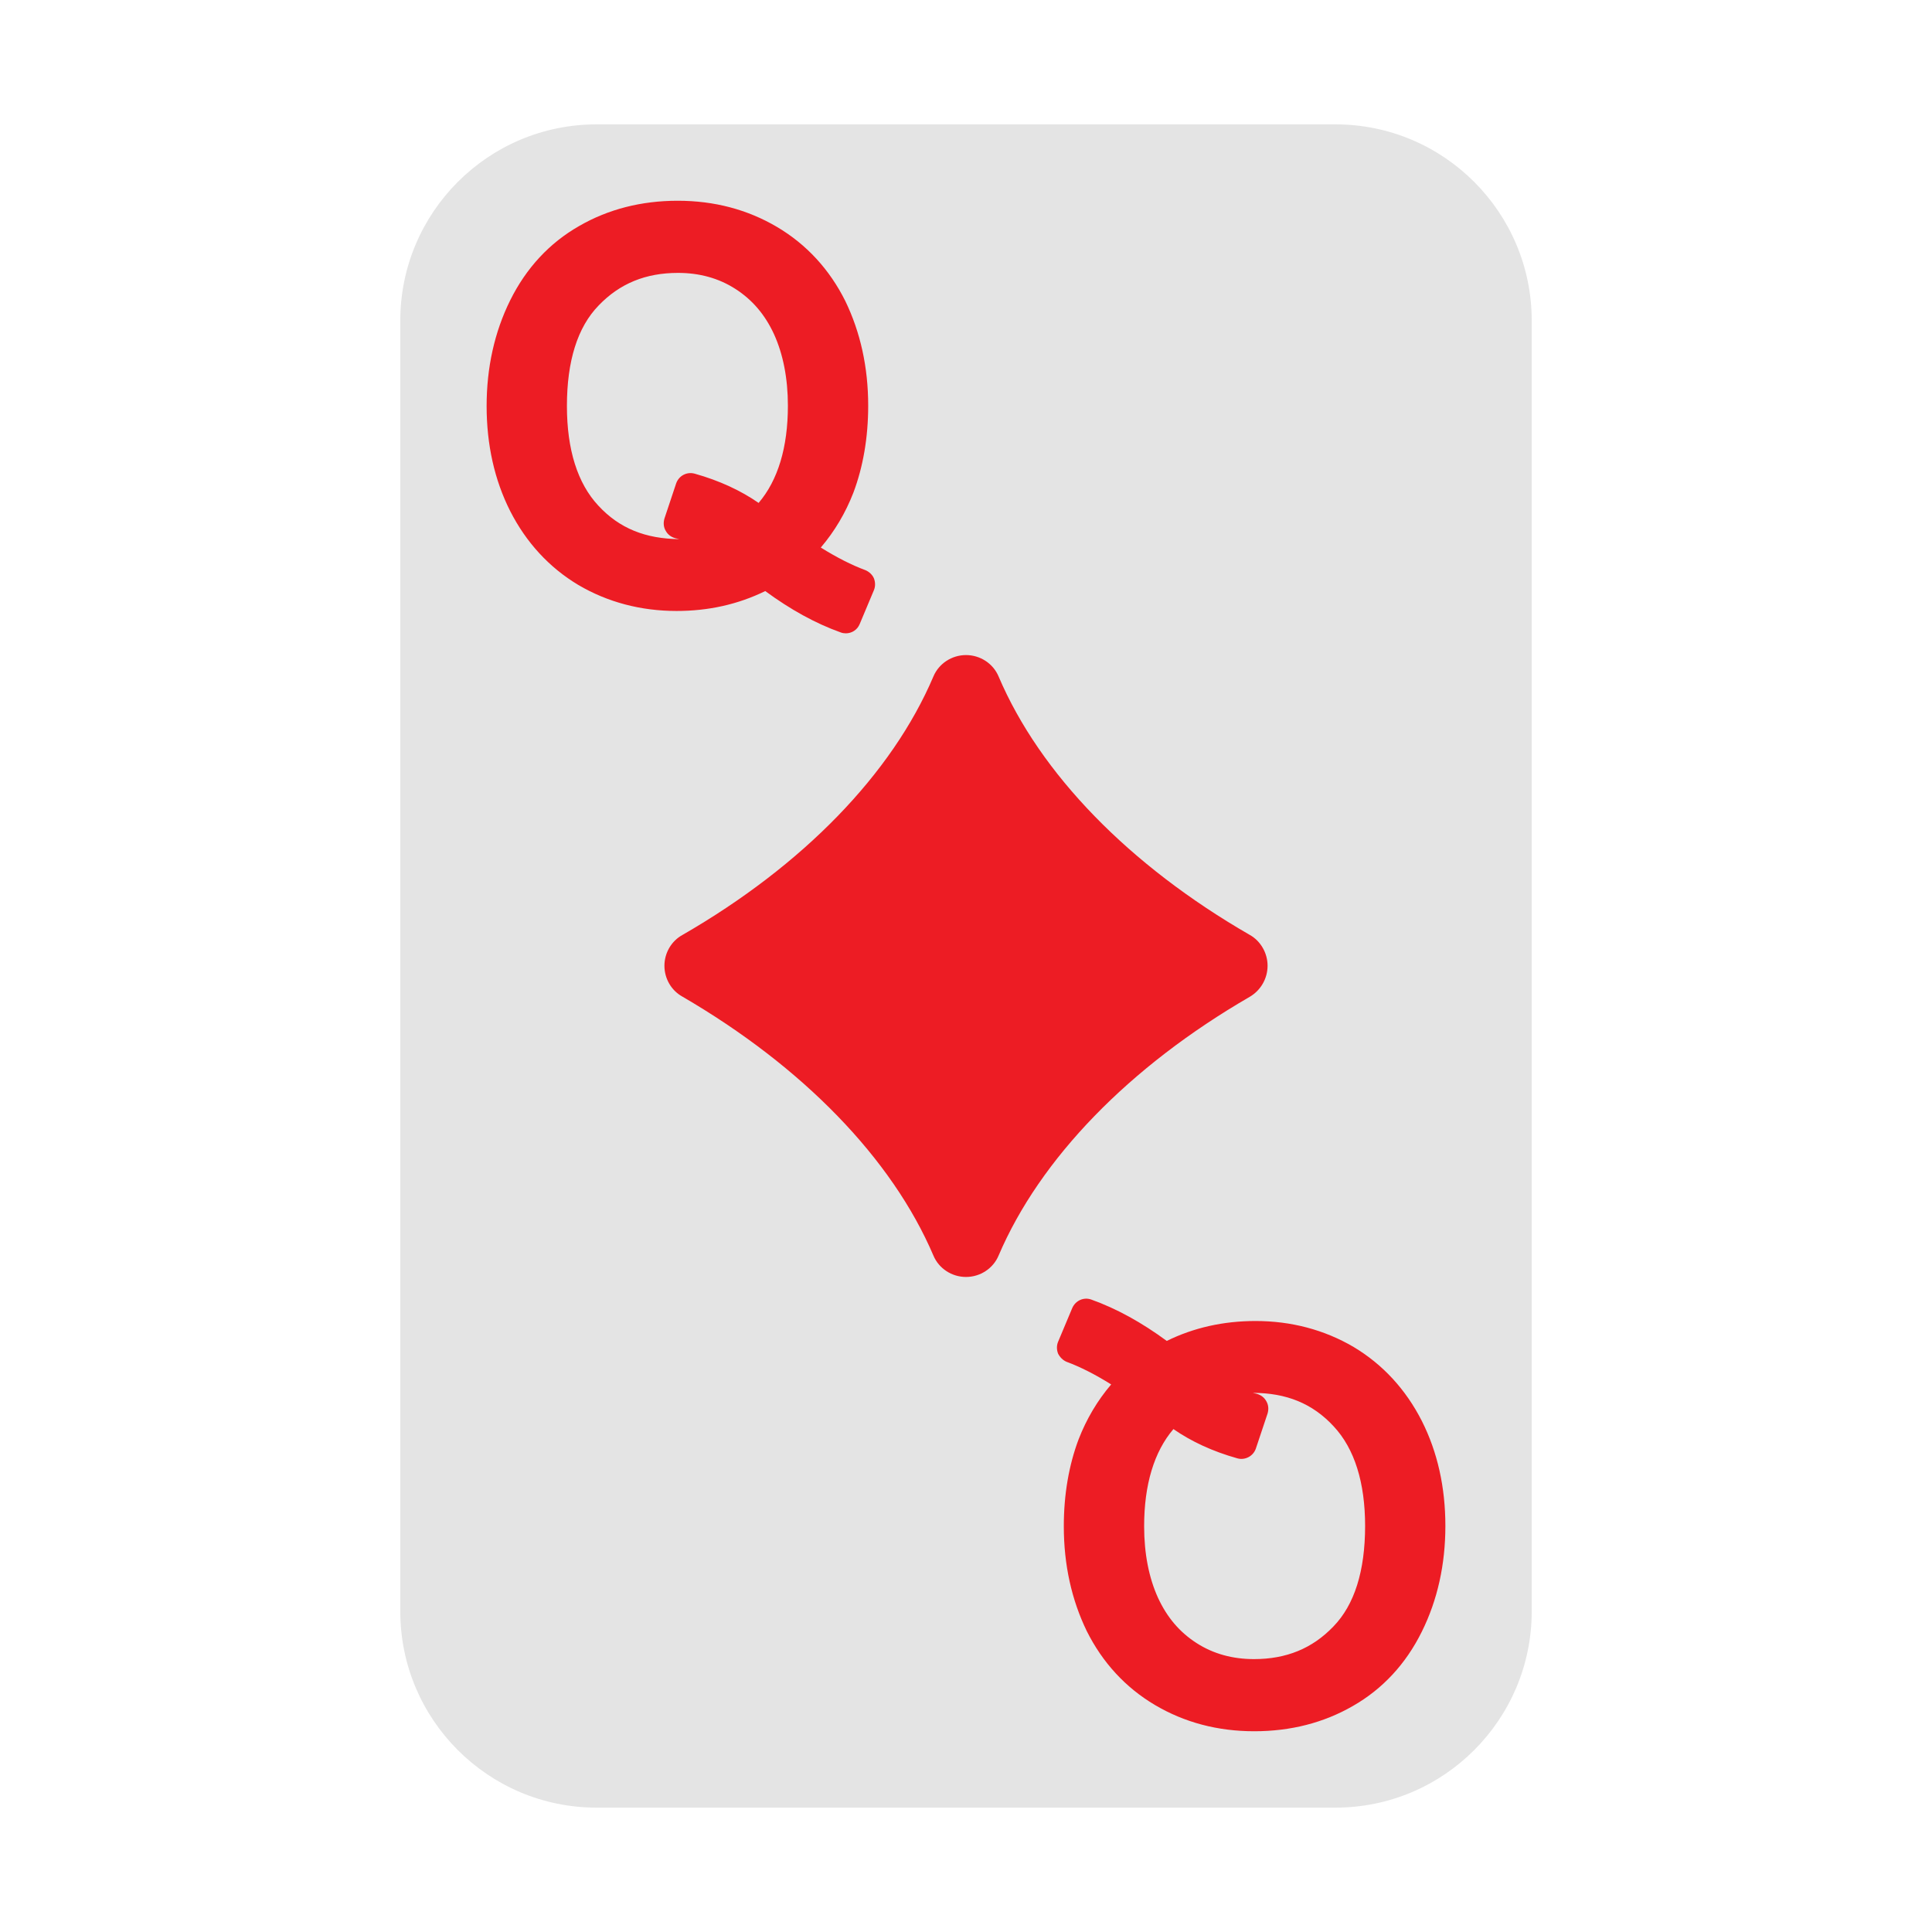 <svg enable-background="new 0 0 64 64" height="512" viewBox="0 0 64 64" width="512" xmlns="http://www.w3.org/2000/svg"><g id="Layer_48"><g><path d="m44.24 4.12h-24.48c-3.59 0-6.5 2.92-6.5 6.5v42.76c0 3.58 2.91 6.5 6.5 6.5h24.48c3.59 0 6.5-2.92 6.5-6.5v-42.76c0-3.58-2.91-6.5-6.5-6.5z" fill="#e4e4e4"/><g fill="#ed1c24"><path d="m44.84 44.62c-.97-.57-2.07-.86-3.25-.86-1.06 0-2.05.221-2.939.66-.83-.61-1.66-1.07-2.5-1.37-.25-.09-.521.03-.631.28l-.47 1.12c-.05.12-.05.26 0 .39.061.12.16.22.28.271.46.17.95.42 1.479.75-.46.54-.819 1.149-1.079 1.819-.32.851-.49 1.82-.49 2.88 0 1.28.26 2.44.76 3.471.52 1.04 1.28 1.87 2.26 2.45.98.579 2.08.869 3.29.869 1.2 0 2.3-.279 3.271-.84.979-.56 1.75-1.39 2.279-2.46.521-1.05.78-2.229.78-3.5 0-1.28-.26-2.45-.78-3.479-.53-1.041-1.29-1.871-2.26-2.451zm-.67 9.26c-.7.73-1.56 1.08-2.63 1.08-.7 0-1.34-.17-1.9-.53-.56-.359-.979-.85-1.279-1.5-.301-.66-.46-1.46-.46-2.37 0-1.38.33-2.47.97-3.22.59.41 1.3.74 2.12.97.25.07.52-.069.609-.319l.391-1.17c.04-.141.029-.28-.04-.4-.07-.13-.181-.21-.32-.25-.04-.01-.09-.02-.13-.03 1.11 0 1.98.351 2.68 1.11.69.74 1.04 1.86 1.04 3.3-.001 1.489-.351 2.609-1.051 3.329z"/><path d="m25.35 19.58c.83.61 1.66 1.07 2.5 1.37.05.02.11.03.17.03.19 0 .38-.11.46-.311l.47-1.12c.05-.12.05-.26 0-.39-.05-.12-.16-.22-.28-.271-.46-.17-.95-.42-1.48-.75.46-.54.82-1.149 1.08-1.819.32-.851.49-1.82.49-2.88 0-1.28-.26-2.44-.76-3.471-.52-1.04-1.28-1.87-2.26-2.45-.98-.578-2.08-.868-3.29-.868-1.2 0-2.3.279-3.27.84-.98.56-1.75 1.39-2.28 2.46-.52 1.05-.78 2.229-.78 3.5 0 1.28.26 2.45.78 3.479.53 1.04 1.29 1.87 2.26 2.45.97.57 2.07.86 3.25.86 1.06.001 2.04-.219 2.94-.659zm-6.57-6.13c0-1.49.35-2.61 1.05-3.33.7-.73 1.56-1.08 2.63-1.08.7 0 1.34.17 1.9.53.56.359.98.85 1.28 1.5.3.66.46 1.46.46 2.37 0 1.38-.33 2.47-.97 3.22-.59-.41-1.3-.74-2.12-.97-.26-.07-.52.069-.61.319l-.39 1.17c-.04.141-.03.28.04.4.07.13.18.21.32.25.04.01.09.02.13.03-1.11-.011-1.98-.351-2.68-1.11-.69-.739-1.04-1.859-1.04-3.299z"/><path d="m41.4 33.02c.359-.21.59-.6.59-1.029 0-.42-.23-.82-.59-1.021-3.99-2.3-6.95-5.34-8.32-8.56-.18-.43-.61-.71-1.08-.71s-.9.28-1.08.71c-1.37 3.22-4.32 6.26-8.31 8.56-.37.2-.6.601-.6 1.021 0 .43.23.819.59 1.02 3.99 2.32 6.95 5.37 8.32 8.58.18.43.61.71 1.08.71s.9-.28 1.08-.71c1.37-3.211 4.33-6.261 8.32-8.571z"/></g></g></g></svg>